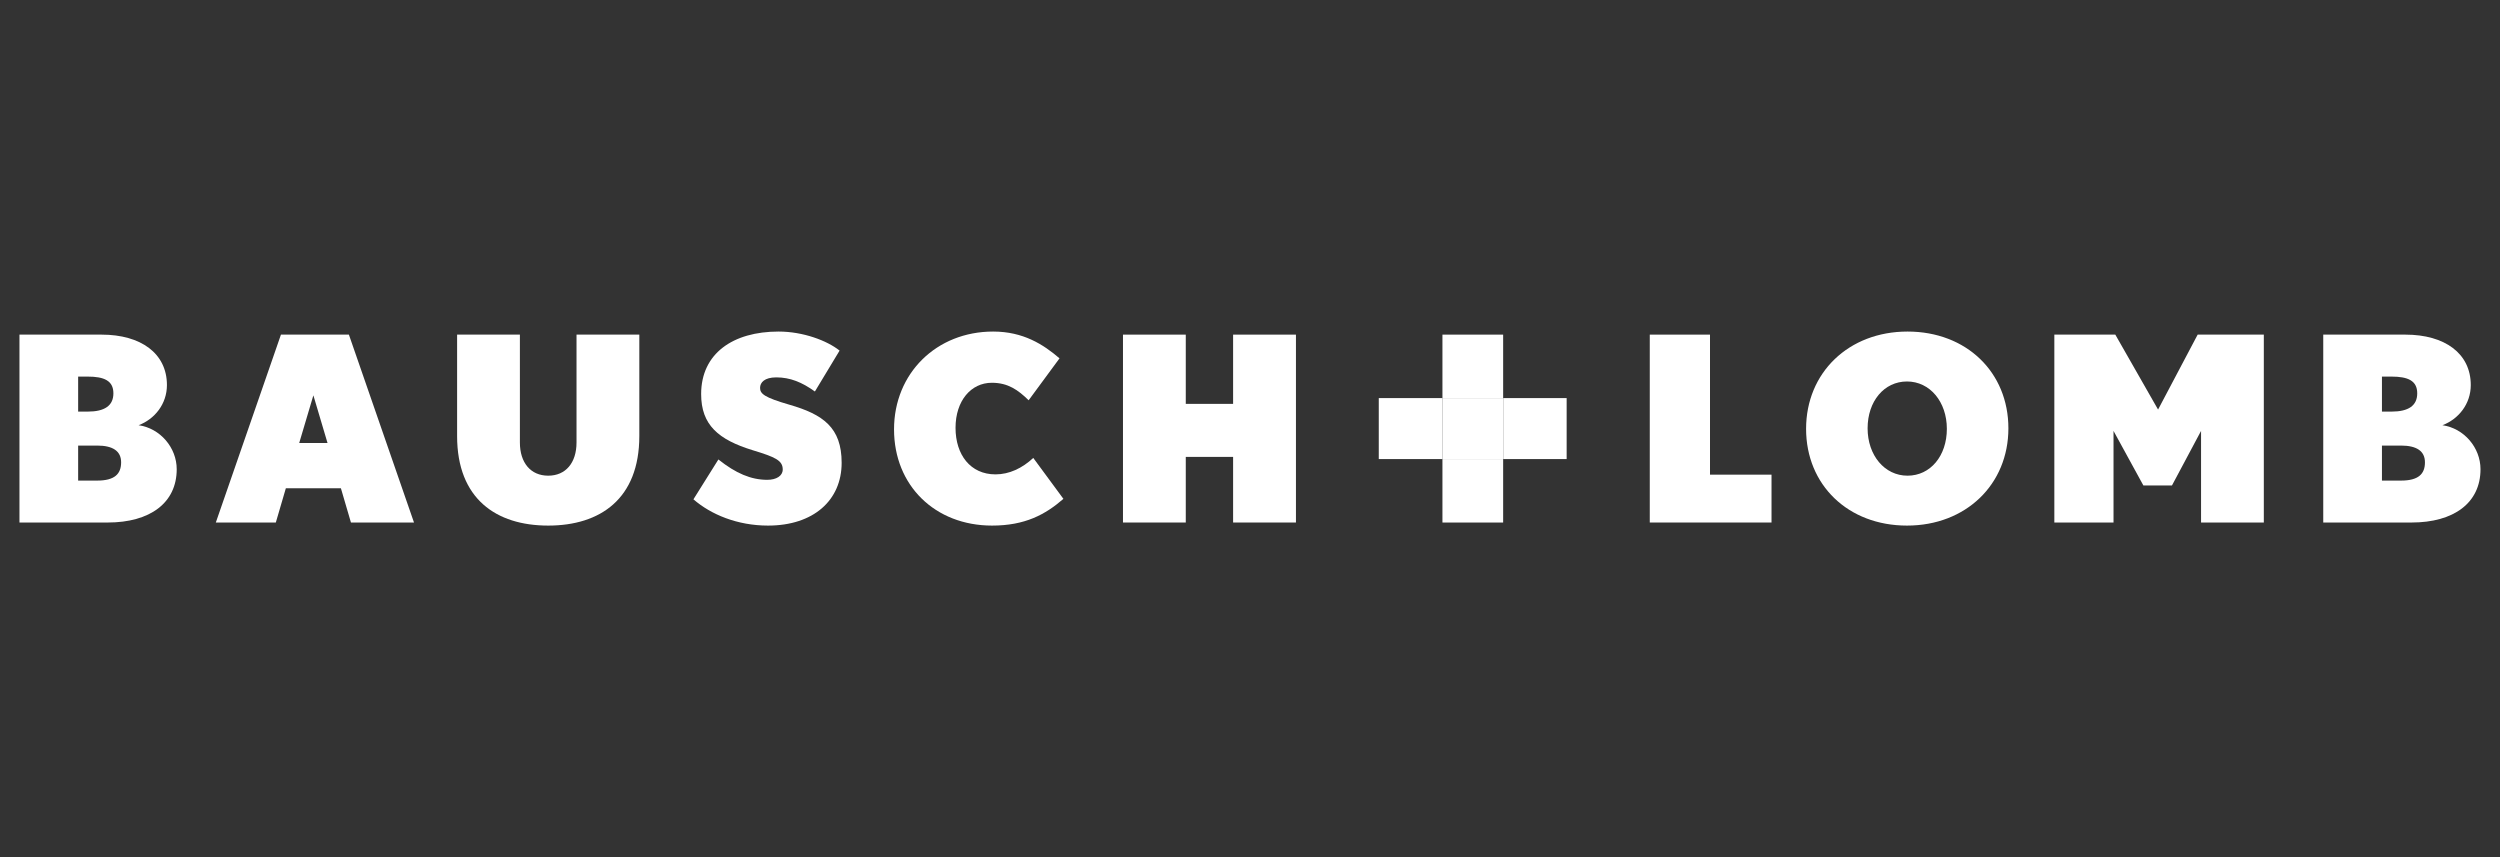<svg width="140" height="48" viewBox="0 0 140 48" fill="none" xmlns="http://www.w3.org/2000/svg">
<rect x="0" y="0" width="140" height="48" fill="#333333" stroke="none"/>
<path d="M6.033 29.261H1.09V18.739H5.687C7.893 18.739 9.348 19.792 9.348 21.564C9.348 22.617 8.67 23.467 7.763 23.812C8.973 23.985 9.896 25.067 9.896 26.276C9.896 28.165 8.397 29.261 6.033 29.261ZM4.909 21.089H4.376V23.05H4.909C5.86 23.05 6.35 22.718 6.35 22.025C6.35 21.319 5.831 21.089 4.909 21.089ZM5.443 24.952H4.376V26.913H5.443C6.422 26.913 6.783 26.538 6.783 25.891C6.783 25.253 6.307 24.952 5.443 24.952Z" fill="white"/>
<path d="M19.653 29.261L19.091 27.344H16.007L15.446 29.261H12.086L15.733 18.739H19.538L23.184 29.261H19.653ZM17.549 22.139L16.756 24.807H18.341L17.549 22.139Z" fill="white"/>
<path d="M30.7 29.433C27.788 29.433 25.598 27.935 25.598 24.419V18.739H29.114V24.781C29.114 25.917 29.72 26.638 30.7 26.638C31.679 26.638 32.285 25.917 32.285 24.781V18.739H35.802V24.419C35.802 27.935 33.61 29.433 30.7 29.433Z" fill="white"/>
<path d="M43.01 29.433C41.297 29.433 39.813 28.814 38.832 27.962L40.23 25.73C41.209 26.509 42.06 26.87 42.968 26.87C43.473 26.87 43.833 26.651 43.833 26.292C43.833 25.788 43.43 25.601 42.147 25.211C40.23 24.62 39.264 23.798 39.264 22.069C39.264 19.791 41.051 18.567 43.602 18.567C44.971 18.567 46.311 19.071 47.017 19.633L45.634 21.924C44.914 21.406 44.25 21.133 43.473 21.133C42.81 21.133 42.564 21.421 42.564 21.722C42.564 22.054 42.81 22.257 44.194 22.66C46.095 23.206 47.132 23.942 47.132 25.916C47.132 28.022 45.548 29.433 43.01 29.433Z" fill="white"/>
<path d="M55.557 29.433C52.358 29.433 50.066 27.186 50.066 24.045C50.066 20.901 52.445 18.567 55.615 18.567C57.301 18.567 58.426 19.288 59.333 20.067L57.604 22.415C57.014 21.839 56.451 21.435 55.543 21.435C54.375 21.435 53.51 22.445 53.51 23.958C53.51 25.471 54.347 26.565 55.746 26.565C56.523 26.565 57.244 26.22 57.863 25.644L59.551 27.936C58.541 28.814 57.402 29.433 55.557 29.433Z" fill="white"/>
<path d="M69.054 29.261V25.586H66.403V29.261H62.887V18.739H66.403V22.617H69.054V18.739H72.573V29.261H69.054Z" fill="white"/>
<path d="M92.387 29.261V18.739H95.76V26.581H99.205V29.261H92.387Z" fill="white"/>
<path d="M106.792 29.433C103.49 29.433 101.141 27.156 101.141 24.015C101.141 20.873 103.519 18.567 106.821 18.567C110.12 18.567 112.47 20.845 112.47 23.985C112.47 27.128 110.091 29.433 106.792 29.433ZM106.792 21.363C105.509 21.363 104.586 22.472 104.586 23.985C104.586 25.498 105.537 26.638 106.821 26.638C108.103 26.638 109.024 25.529 109.024 24.015C109.024 22.501 108.074 21.363 106.792 21.363Z" fill="white"/>
<path d="M123.259 29.261V24.131L121.63 27.186H120.029L118.357 24.131V29.261H115.043V18.739H118.457L120.852 22.936L123.069 18.739H126.774V29.261H123.259Z" fill="white"/>
<path d="M135.046 29.261H130.102V18.739H134.7C136.907 18.739 138.363 19.792 138.363 21.564C138.363 22.617 137.685 23.467 136.777 23.812C137.987 23.985 138.908 25.067 138.908 26.276C138.909 28.165 137.411 29.261 135.046 29.261ZM133.922 21.089H133.389V23.05H133.922C134.875 23.05 135.365 22.718 135.365 22.025C135.365 21.319 134.845 21.089 133.922 21.089ZM134.457 24.952H133.389V26.913H134.457C135.437 26.913 135.797 26.538 135.797 25.891C135.797 25.253 135.321 24.952 134.457 24.952Z" fill="white"/>
<path d="M84.177 22.293H80.777V25.709H84.177V22.293Z" fill="white"/>
<path d="M84.176 18.739H80.777V22.294H84.176V18.739Z" fill="white"/>
<path d="M84.176 25.708H80.777V29.262H84.176V25.708Z" fill="white"/>
<path d="M80.781 22.293H77.211V25.708H80.781V22.293Z" fill="white"/>
<path d="M87.732 22.293H84.18V25.708H87.732V22.293Z" fill="white"/>
</svg>
